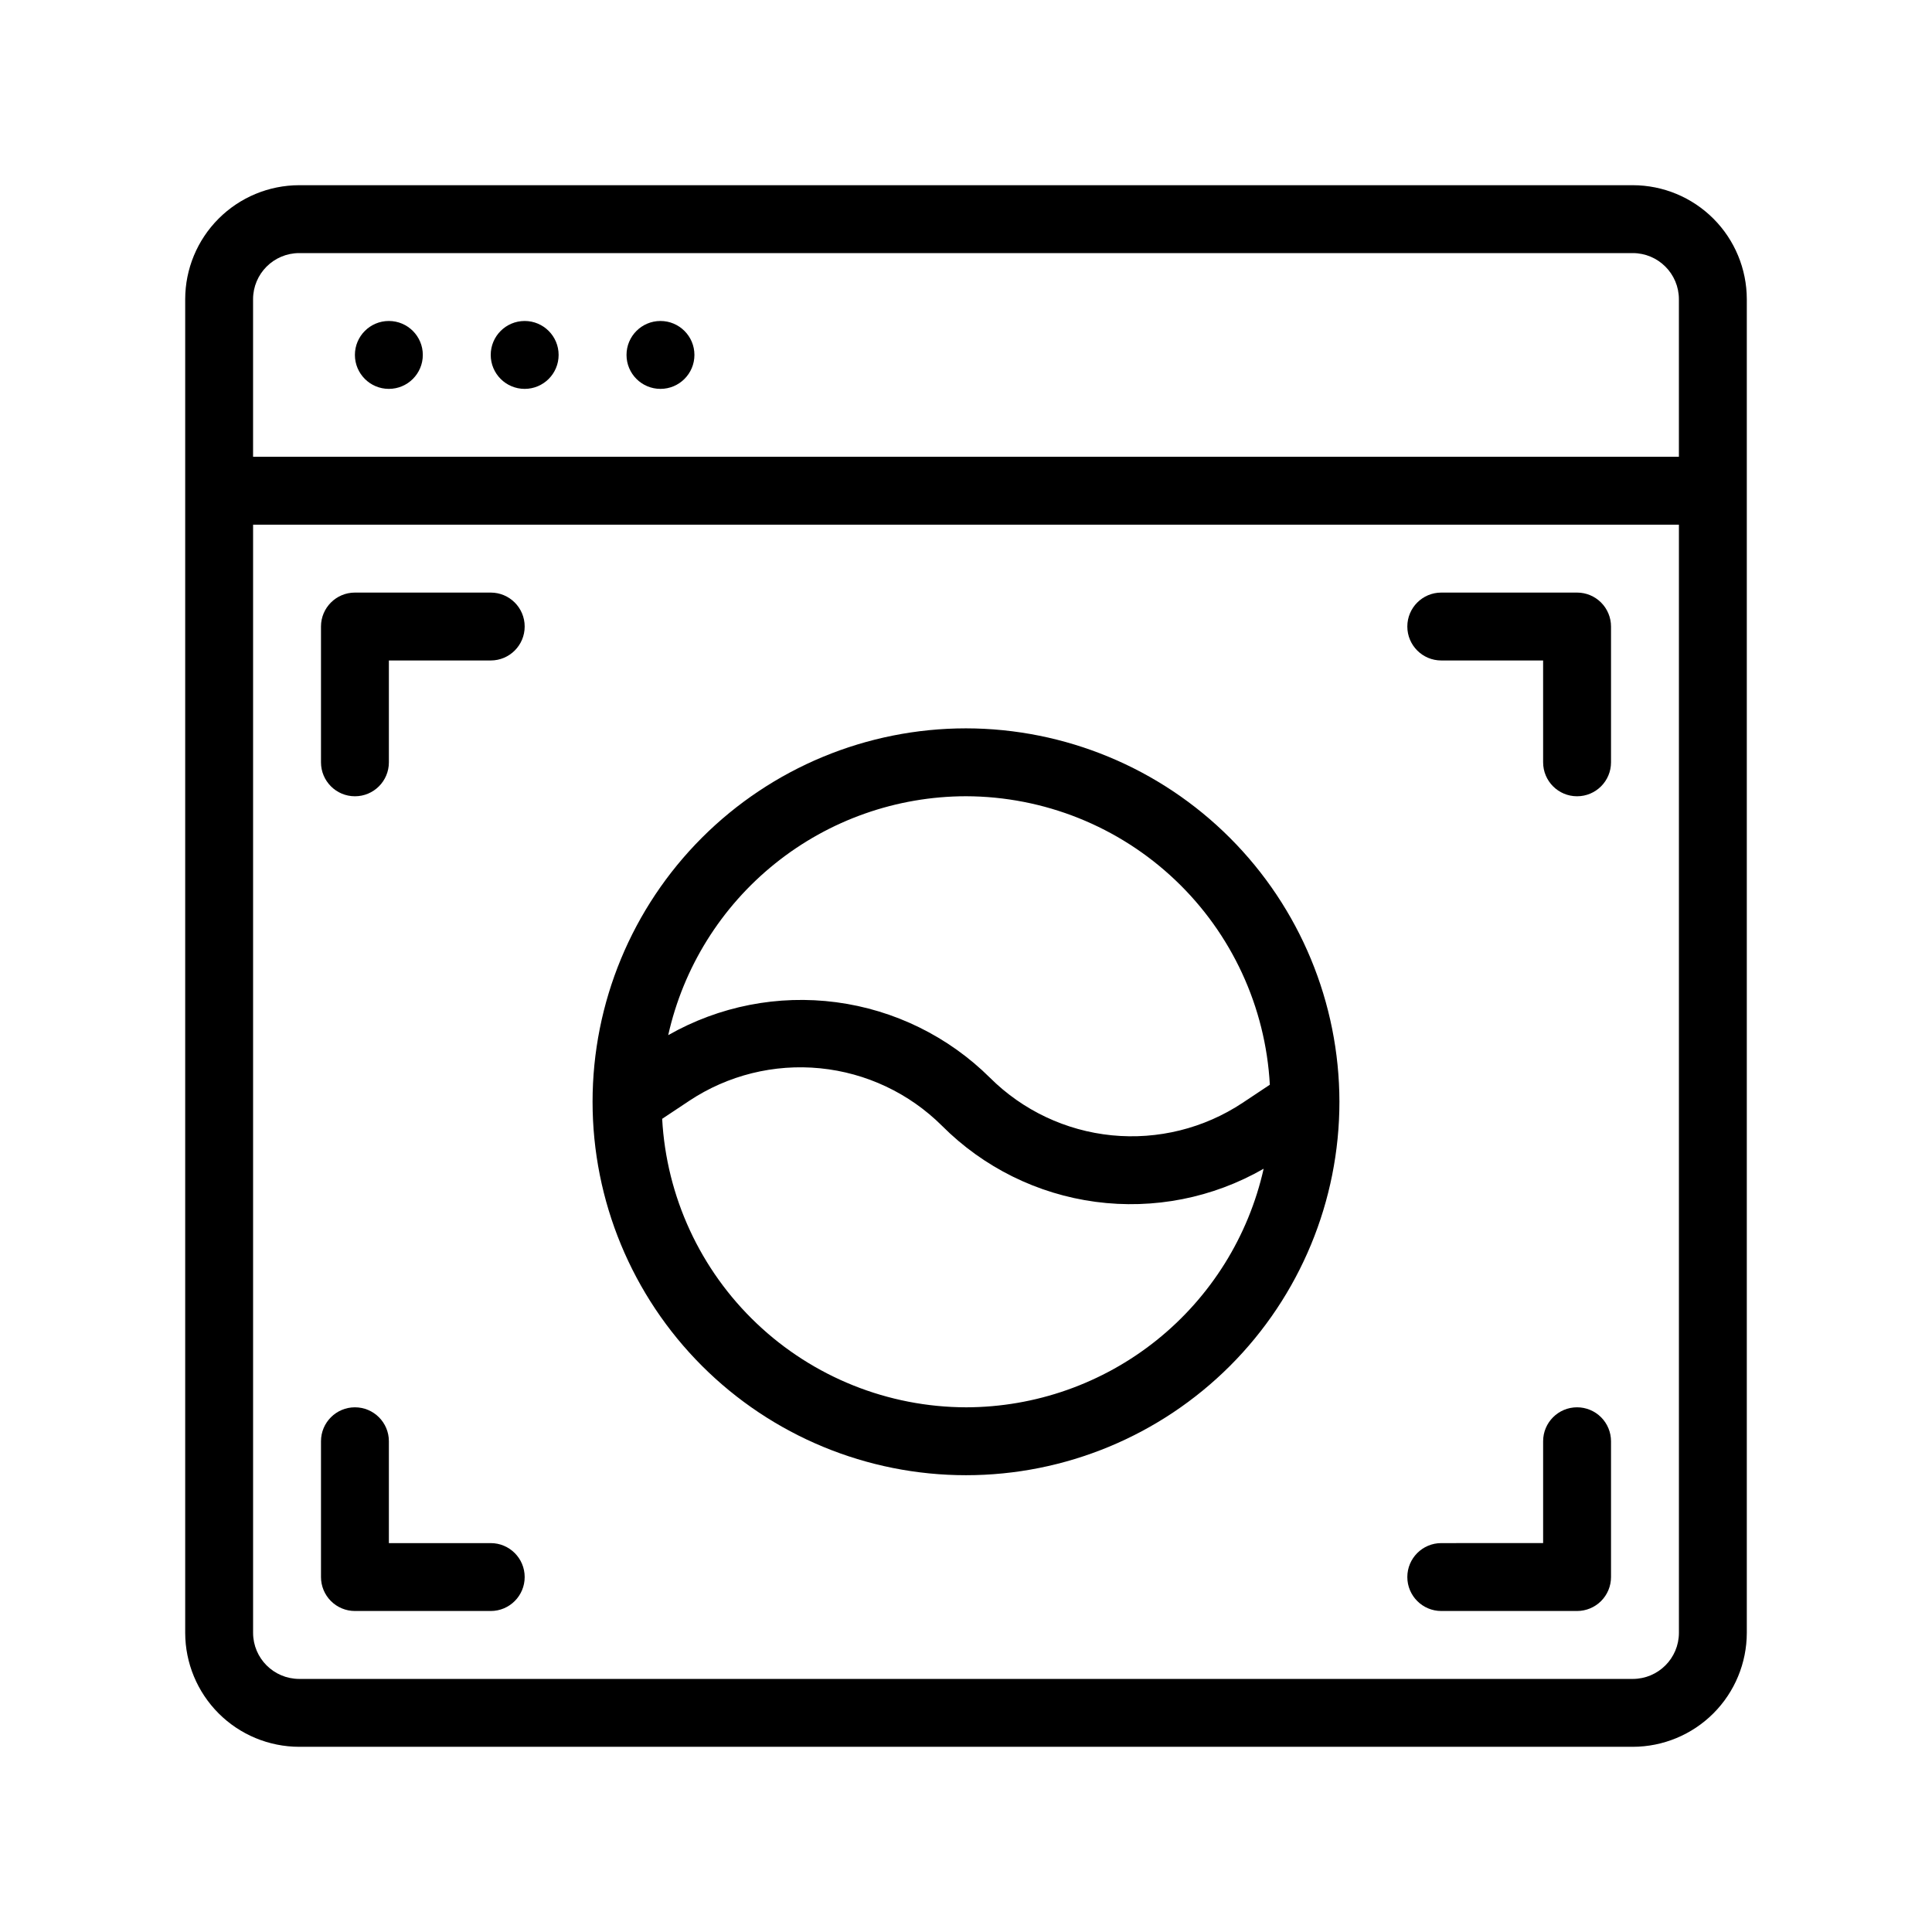 <?xml version="1.0" encoding="UTF-8"?>
<!-- Uploaded to: ICON Repo, www.svgrepo.com, Generator: ICON Repo Mixer Tools -->
<svg fill="#000000" width="800px" height="800px" version="1.1" viewBox="144 144 512 512" xmlns="http://www.w3.org/2000/svg">
 <g>
  <path d="m576.71 193.08h-353.42c-8.012 0.008-15.691 3.195-21.352 8.859-5.664 5.66-8.852 13.34-8.859 21.352v353.42c0.008 8.008 3.195 15.688 8.859 21.352 5.66 5.664 13.34 8.848 21.352 8.859h353.42c8.008-0.012 15.688-3.195 21.352-8.859s8.848-13.344 8.859-21.352v-353.42c-0.012-8.012-3.195-15.691-8.859-21.352-5.664-5.664-13.344-8.852-21.352-8.859zm-353.42 17.992h353.42c6.742 0.008 12.207 5.473 12.215 12.219v41.762h-377.86v-41.762c0.008-6.746 5.473-12.211 12.219-12.219zm353.42 377.86h-353.42c-6.746-0.008-12.211-5.473-12.219-12.215v-293.67h377.86v293.67c-0.008 6.742-5.473 12.207-12.215 12.215z"/>
  <path d="m400 337.02c-26.246 0-51.418 10.426-69.98 28.984-18.559 18.559-28.984 43.73-28.984 69.977s10.426 51.418 28.984 69.977c18.562 18.559 43.734 28.988 69.98 28.988s51.418-10.43 69.977-28.988c18.559-18.559 28.984-43.73 28.984-69.977-0.031-26.234-10.469-51.387-29.023-69.941-18.551-18.551-43.703-28.988-69.938-29.02zm0 17.992c20.645 0.051 40.488 8 55.461 22.219 14.969 14.215 23.938 33.617 25.059 54.234l-7.199 4.785c-10.215 6.785-22.465 9.828-34.668 8.621-12.203-1.211-23.617-6.602-32.301-15.258-11.027-10.941-25.336-17.969-40.734-20.008-15.402-2.035-31.043 1.027-44.535 8.723 4.008-17.945 14.008-33.992 28.352-45.5 14.34-11.512 32.176-17.793 50.566-17.816zm0 161.94c-20.648-0.051-40.492-8-55.461-22.215-14.973-14.215-23.938-33.621-25.059-54.238l7.199-4.785h-0.004c10.219-6.777 22.465-9.816 34.668-8.609 12.203 1.211 23.613 6.598 32.305 15.25 10.977 11.008 25.277 18.086 40.688 20.145 15.41 2.055 31.066-1.027 44.543-8.773-4.023 17.926-14.023 33.945-28.359 45.438-14.336 11.488-32.148 17.762-50.52 17.789z"/>
  <path d="m274.05 301.04h-35.988c-4.969 0-8.996 4.027-8.996 8.996v35.988c0 4.969 4.027 8.996 8.996 8.996s8.996-4.027 8.996-8.996v-26.992h26.992c4.969 0 8.996-4.027 8.996-8.996s-4.027-8.996-8.996-8.996z"/>
  <path d="m561.94 301.04h-35.988c-4.969 0-8.996 4.027-8.996 8.996s4.027 8.996 8.996 8.996h26.988l0.004 26.992c0 4.969 4.027 8.996 8.996 8.996s8.996-4.027 8.996-8.996v-35.988c0-2.387-0.949-4.672-2.633-6.359-1.688-1.688-3.977-2.637-6.363-2.637z"/>
  <path d="m274.05 552.94h-26.992v-26.992c0-4.969-4.027-8.996-8.996-8.996s-8.996 4.027-8.996 8.996v35.988c0 2.387 0.949 4.676 2.637 6.363 1.688 1.684 3.973 2.633 6.359 2.633h35.988c4.969 0 8.996-4.027 8.996-8.996s-4.027-8.996-8.996-8.996z"/>
  <path d="m561.94 516.95c-4.969 0-8.996 4.027-8.996 8.996v26.988l-26.992 0.004c-4.969 0-8.996 4.027-8.996 8.996s4.027 8.996 8.996 8.996h35.988c2.387 0 4.676-0.949 6.363-2.633 1.684-1.688 2.633-3.977 2.633-6.363v-35.988c0-2.383-0.949-4.672-2.633-6.359-1.688-1.688-3.977-2.637-6.363-2.637z"/>
  <path d="m256.05 238.06c0 4.969-4.031 8.996-9 8.996s-8.996-4.027-8.996-8.996 4.027-8.996 8.996-8.996 9 4.027 9 8.996"/>
  <path d="m292.04 238.06c0 4.969-4.027 8.996-8.996 8.996s-8.996-4.027-8.996-8.996 4.027-8.996 8.996-8.996 8.996 4.027 8.996 8.996"/>
  <path d="m328.03 238.06c0 4.969-4.031 8.996-9 8.996s-8.996-4.027-8.996-8.996 4.027-8.996 8.996-8.996 9 4.027 9 8.996"/>
 </g>
</svg>